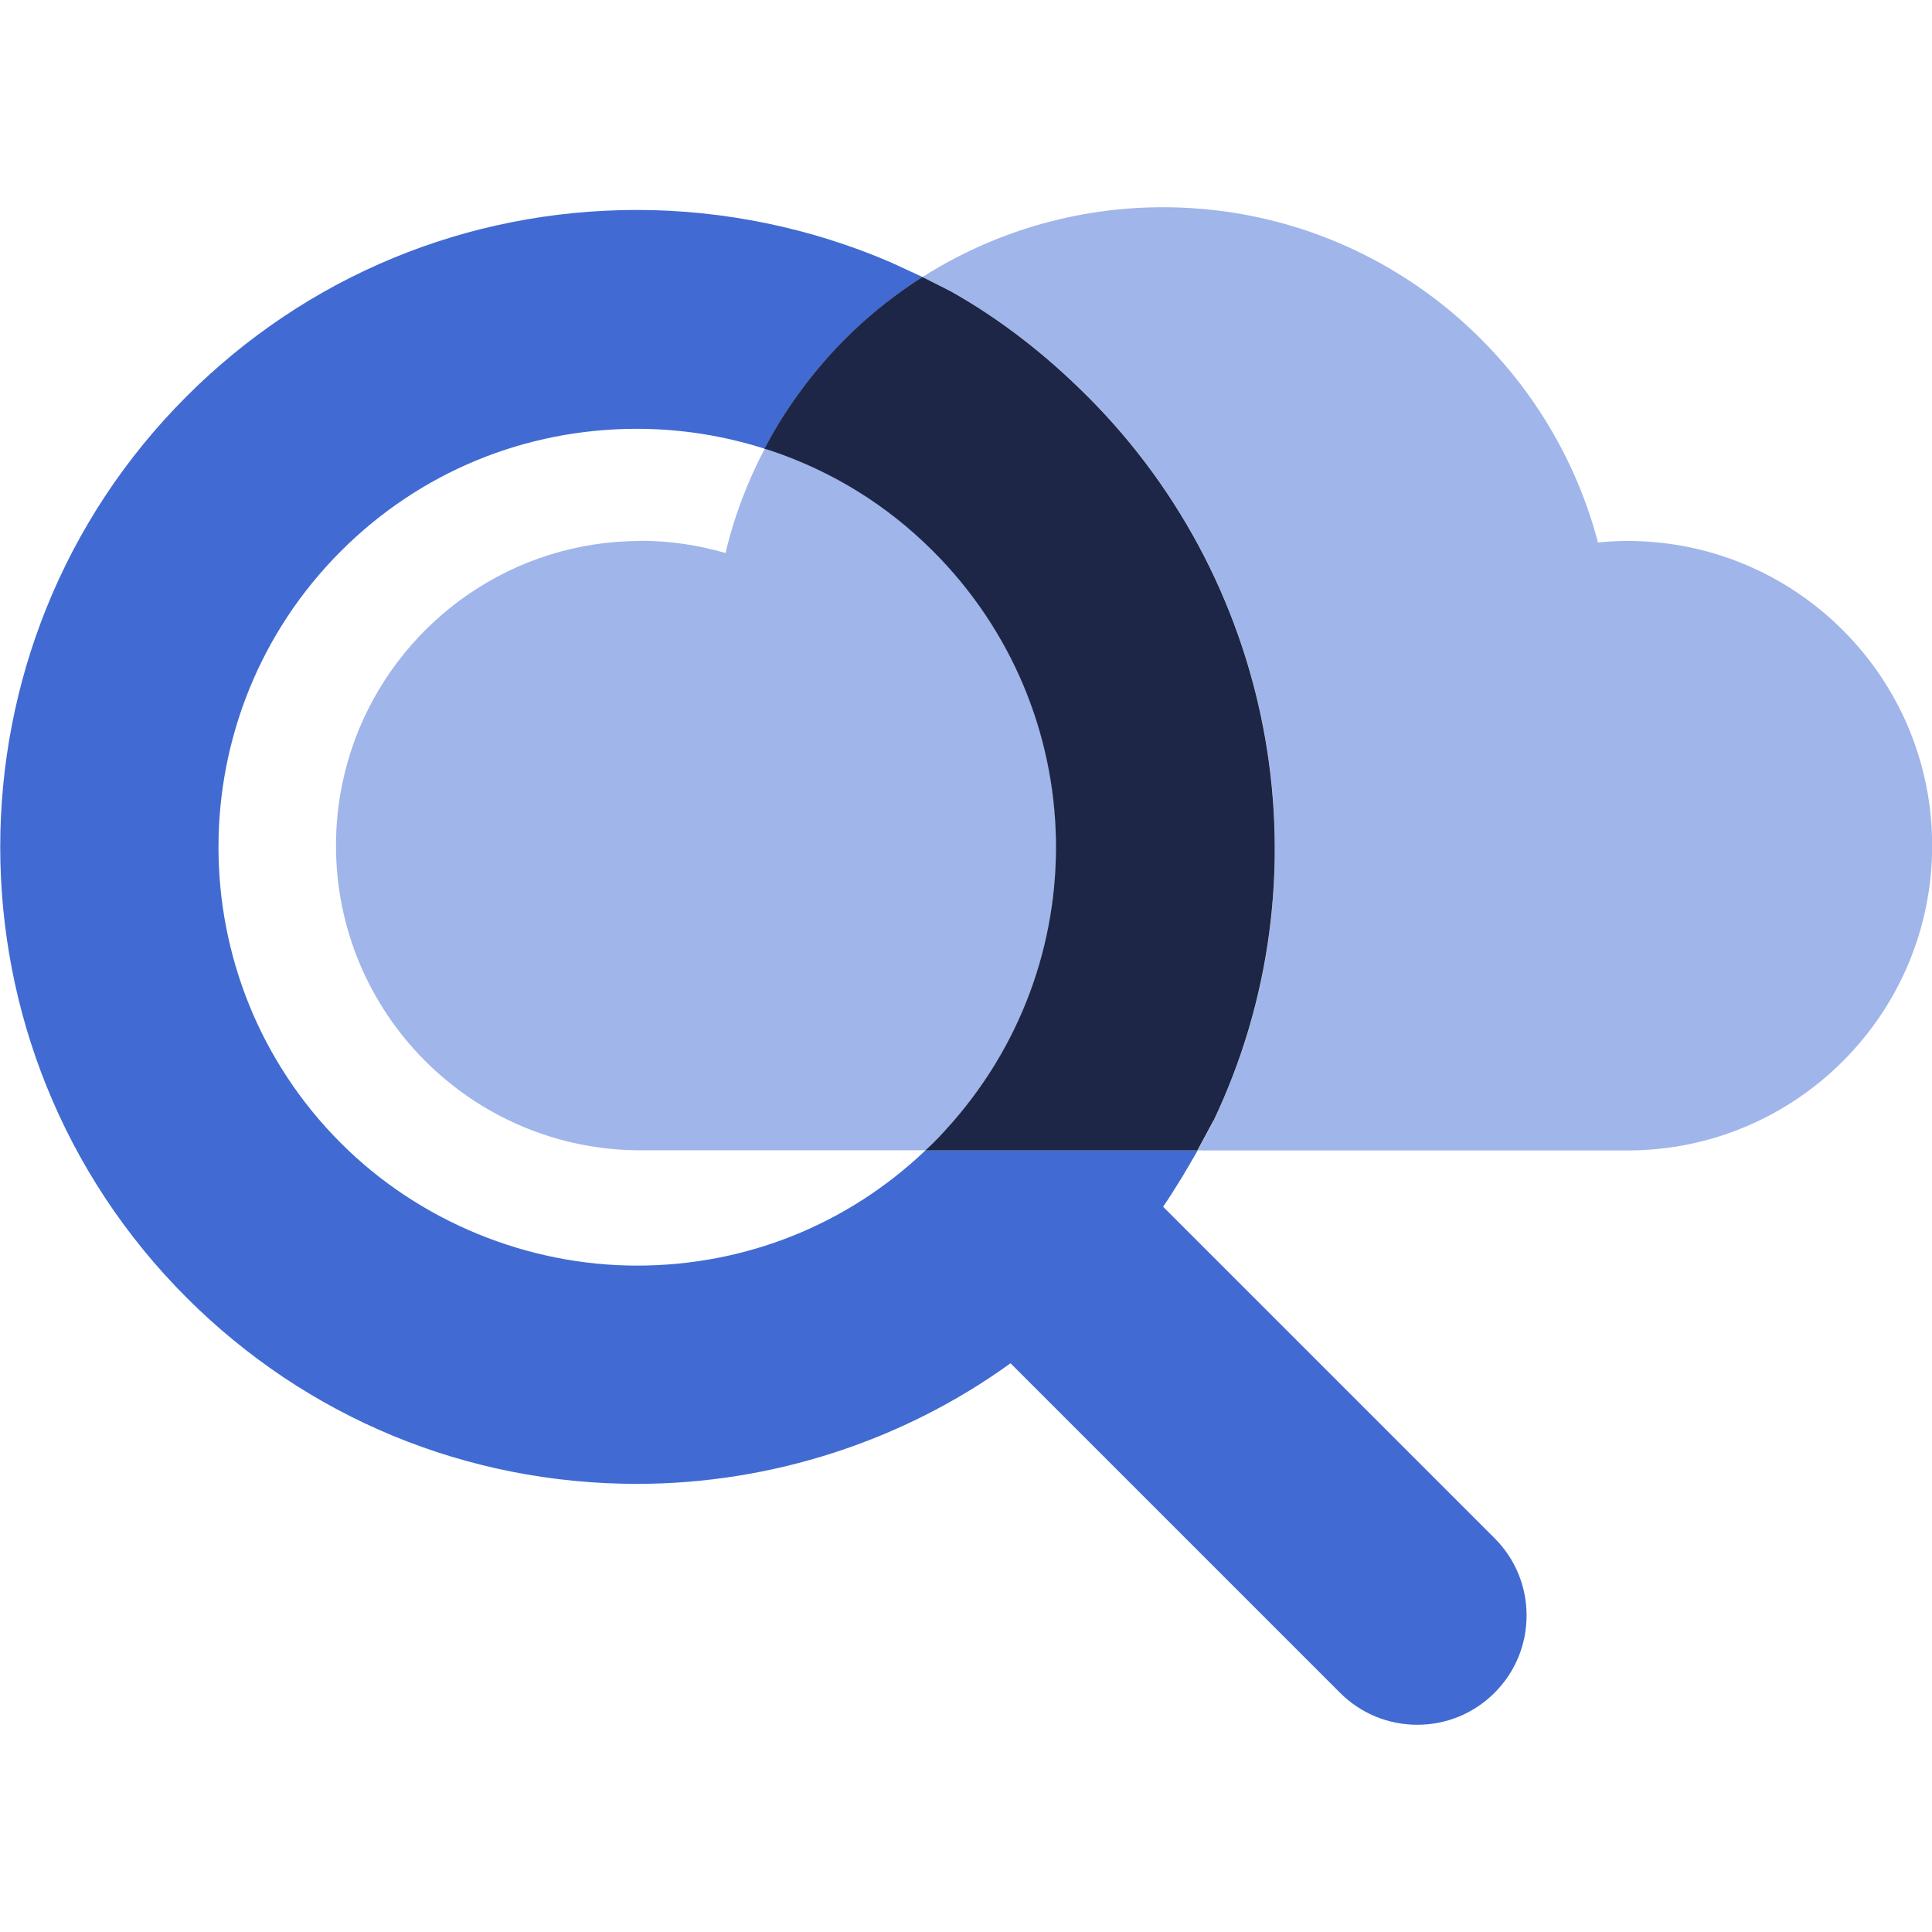 <?xml version="1.0" encoding="UTF-8"?>
<svg id="lines2" xmlns="http://www.w3.org/2000/svg" width="128" height="128" viewBox="0 0 128 128">
  <defs>
    <style>
      .cls-1 {
        fill: #a0b5e9;
      }

      .cls-2 {
        fill: #416bd3;
      }

      .cls-3 {
        fill: #1d2646;
      }
    </style>
  </defs>
  <path class="cls-1" d="M42.44,35.84c-8.43,0-15.65,5.17-18.67,12.51-.97,2.37-1.51,4.96-1.51,7.67,0,11.15,9.04,20.19,20.19,20.19h18.87c.17-.16.34-.32.51-.48.27-.27.53-.55.79-.83,10.11-10.99,9.75-27.85-.79-38.4-3.06-3.06-6.69-5.31-10.79-6.67-.12-.04-.25-.07-.37-.11-1.14,2.17-2.03,4.48-2.6,6.92-1.78-.52-3.66-.81-5.61-.81Z"/>
  <path class="cls-1" d="M107.81,35.84c-.66,0-1.3.04-1.94.1-3.36-12.78-14.99-22.21-28.82-22.21-5.86,0-11.32,1.7-15.93,4.62l1.88.95c3.33,1.88,6.34,4.24,9.07,6.97,12.68,12.68,15.95,31.98,8.34,47.98l-1.06,1.97h28.47c11.15,0,20.19-9.04,20.19-20.19s-9.04-20.19-20.19-20.19Z"/>
  <path class="cls-2" d="M61.31,76.22c-5.17,4.92-11.92,7.63-19.11,7.63s-14.38-2.88-19.61-8.11c-10.82-10.82-10.82-28.41,0-39.23,5.23-5.23,12.19-8.1,19.61-8.1,2.88,0,5.73.45,8.46,1.32.31-.6.64-1.19.99-1.76,1.98-3.23,4.56-6.05,7.59-8.32.61-.46,1.24-.89,1.88-1.3l-2.13-.98c-5.25-2.26-11.03-3.46-16.78-3.46-11.29,0-21.89,4.39-29.85,12.35-16.46,16.46-16.46,43.25,0,59.71,7.96,7.96,18.56,12.34,29.84,12.34,8.89,0,17.61-2.83,24.75-7.99l21.83,21.83c1.37,1.37,3.19,2.12,5.12,2.12s3.75-.75,5.12-2.12c1.37-1.37,2.12-3.19,2.12-5.12s-.75-3.75-2.12-5.12l-21.96-21.96c.39-.57.76-1.16,1.13-1.76.02,0,1.16-1.97,1.16-1.97h-18.03Z"/>
  <path class="cls-3" d="M80.4,74.25c7.61-16,4.34-35.3-8.34-47.98-2.73-2.73-5.73-5.09-9.07-6.97l-1.88-.95c-.64.41-1.27.84-1.88,1.3-3.03,2.26-5.6,5.09-7.59,8.32-.35.57-.68,1.16-.99,1.76.12.04.25.07.37.11,4.1,1.37,7.73,3.61,10.79,6.67,10.55,10.55,10.9,27.41.81,38.38-.27.3-.53.58-.81.85-.17.17-.34.32-.51.48h18.03l1.06-1.97Z"/>
</svg>